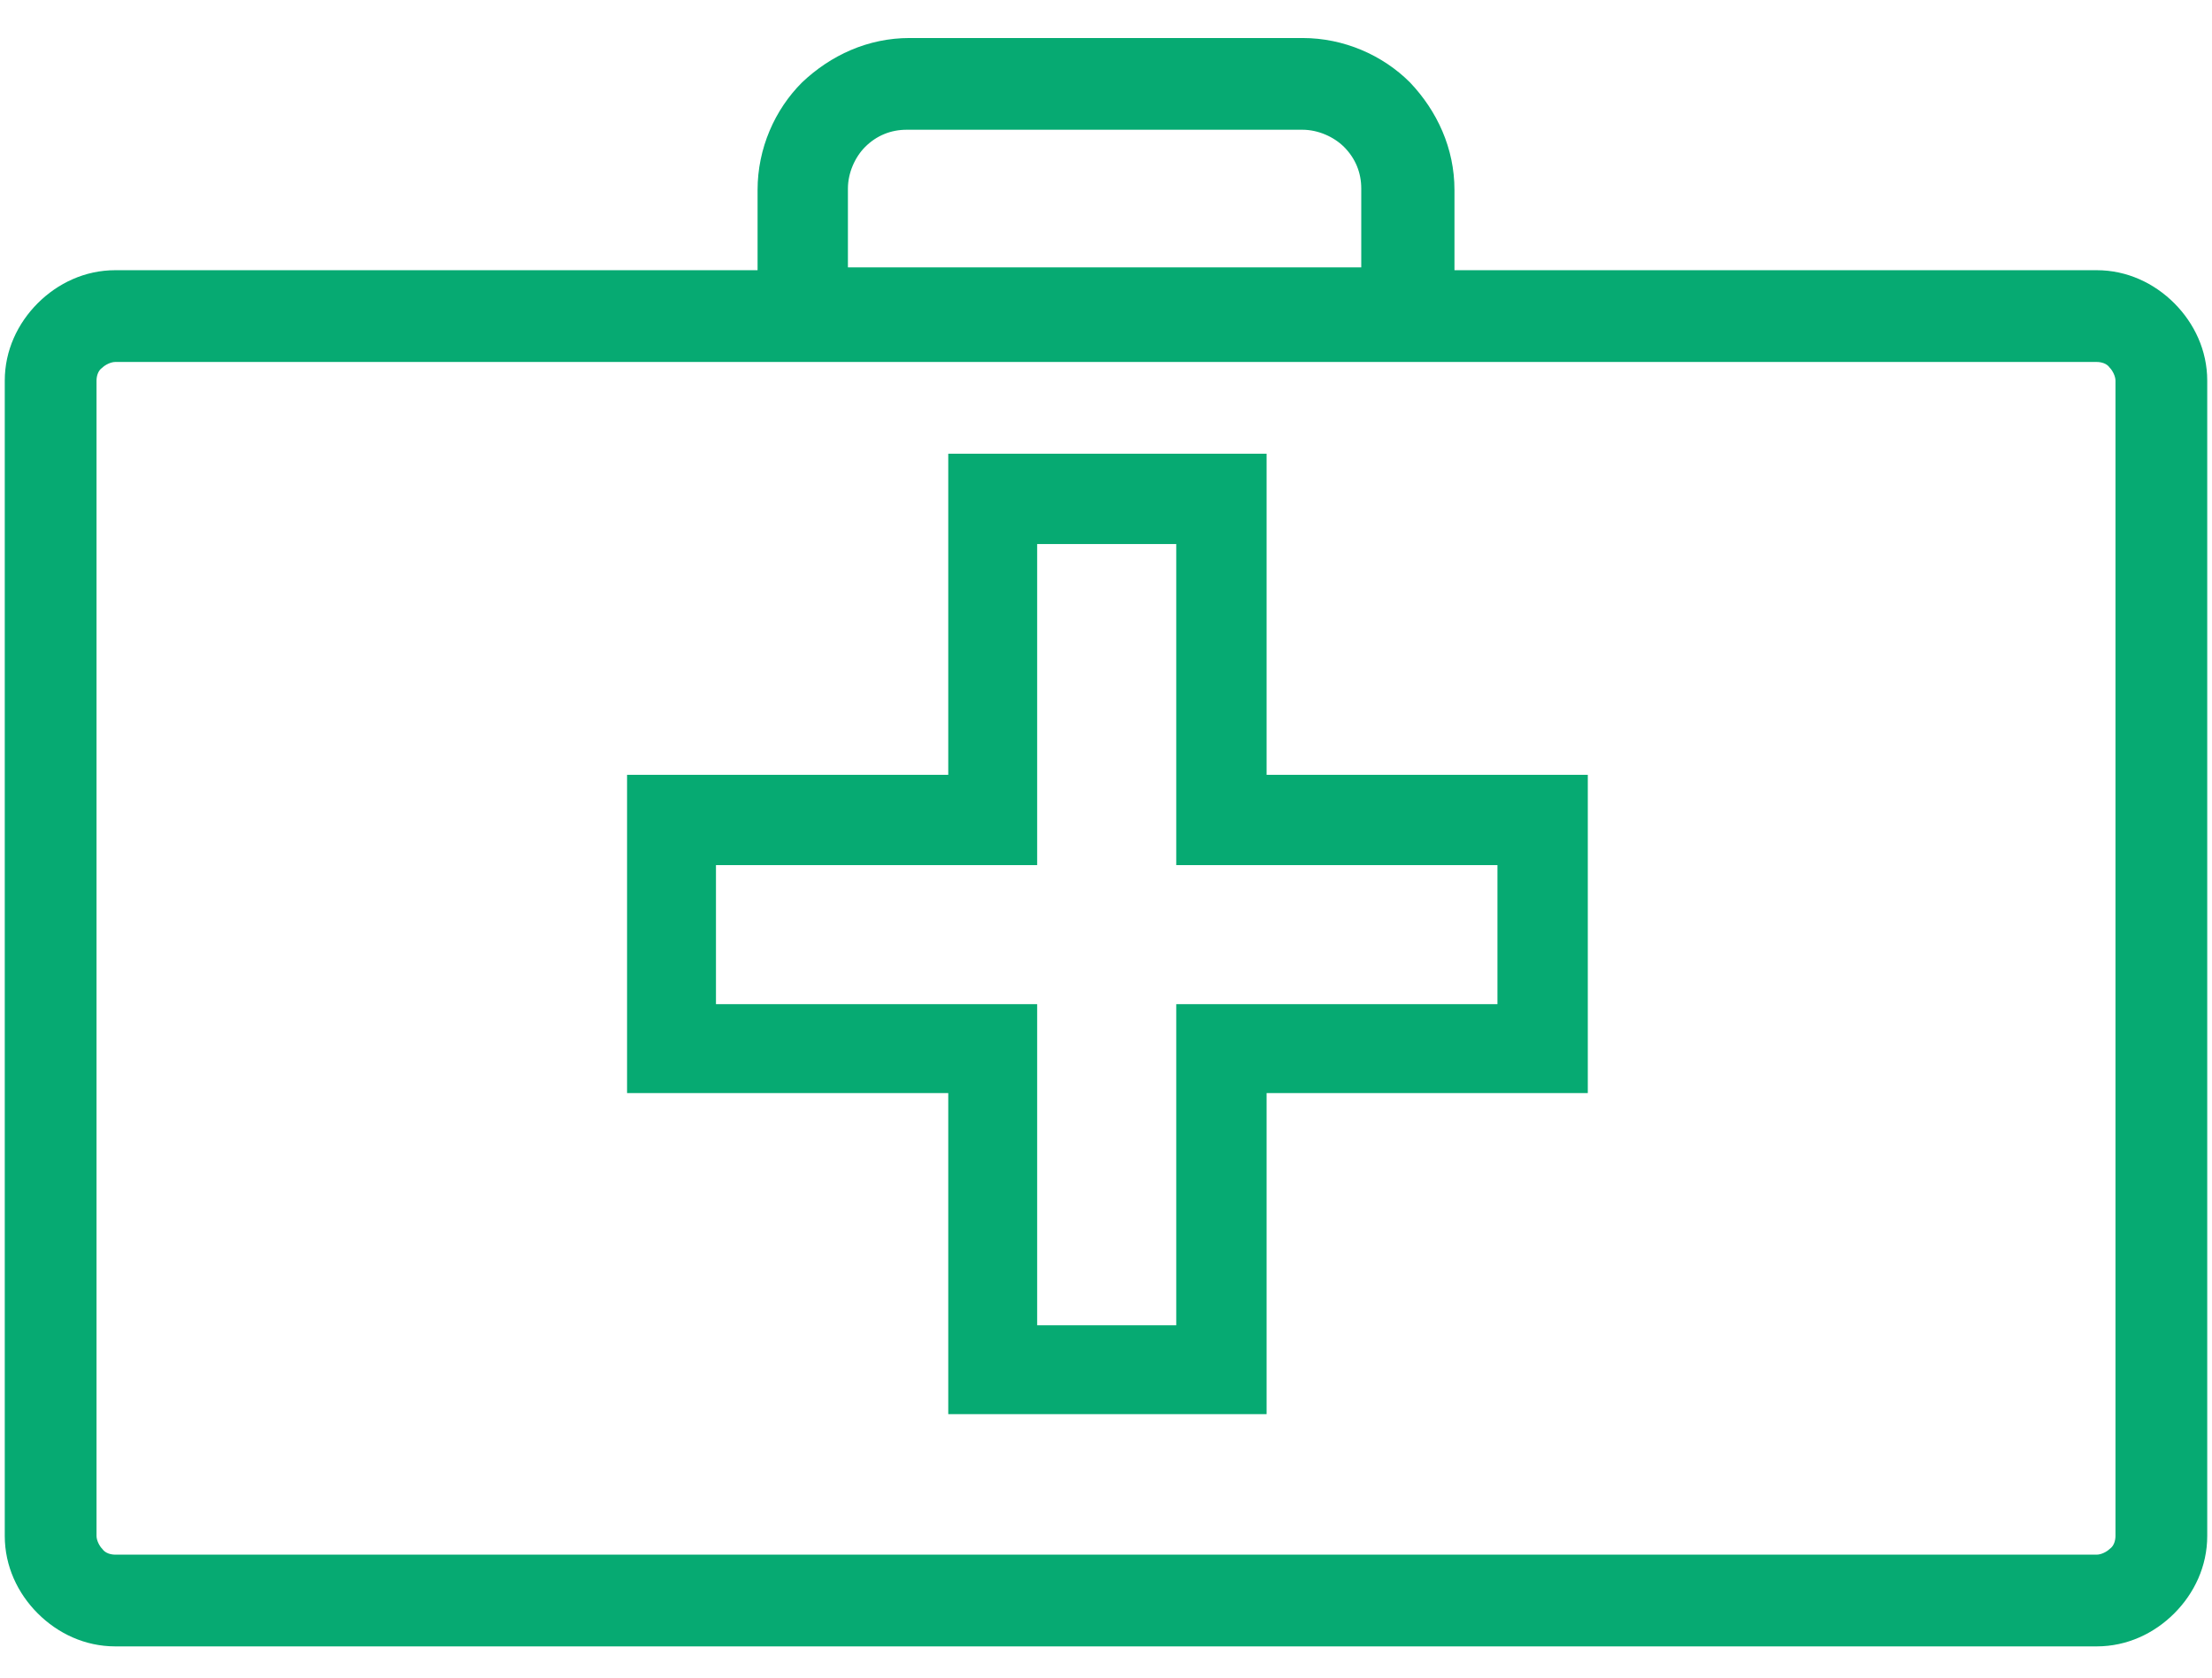 <?xml version="1.0" encoding="UTF-8"?> <svg xmlns="http://www.w3.org/2000/svg" width="58" height="44" viewBox="0 0 58 44" fill="none"><path d="M54.98 7.087H3.02C2.23 7.087 1.516 7.426 0.99 7.952C0.463 8.479 0.125 9.193 0.125 9.982V40.286C0.125 41.076 0.463 41.79 0.99 42.316C1.516 42.843 2.23 43.181 3.02 43.181H54.98C55.77 43.181 56.484 42.843 57.01 42.316C57.537 41.79 57.875 41.076 57.875 40.286V9.982C57.875 9.193 57.537 8.479 57.01 7.952C56.484 7.426 55.77 7.087 54.98 7.087ZM3.02 9.494H54.98C55.093 9.494 55.243 9.531 55.318 9.644C55.394 9.719 55.469 9.87 55.469 9.982V40.286C55.469 40.399 55.431 40.549 55.318 40.624C55.243 40.7 55.093 40.775 54.98 40.775H3.02C2.907 40.775 2.757 40.737 2.682 40.624C2.606 40.549 2.531 40.399 2.531 40.286V9.982C2.531 9.87 2.569 9.719 2.682 9.644C2.757 9.569 2.907 9.494 3.02 9.494Z" fill="#06AA72"></path><path d="M34.151 0.997H23.85C22.759 0.997 21.782 1.448 21.03 2.162C20.315 2.876 19.864 3.892 19.864 4.982V8.253V9.456H21.067H36.934H38.137V8.253V4.982C38.137 3.892 37.685 2.914 36.971 2.162C36.257 1.448 35.242 0.997 34.151 0.997ZM23.85 3.403H34.151C34.565 3.403 34.978 3.591 35.242 3.854C35.542 4.155 35.693 4.531 35.693 4.944V7.012H22.233V4.944C22.233 4.531 22.421 4.117 22.684 3.854C22.985 3.553 23.361 3.403 23.774 3.403H23.85Z" fill="#06AA72"></path><path d="M40.467 20.322H33.211V13.065V11.9H32.045H26.03H24.864V13.065V20.322H17.608H16.442V21.487V27.503V28.669H17.608H24.864V35.925V37.09H26.03H32.045H33.211V35.925V28.669H40.467H41.633V27.503V21.487V20.322H40.467ZM32.008 22.69H39.264V26.337H32.008H30.842V27.503V34.759H27.195V27.503V26.337H26.03H18.773V22.69H26.03H27.195V21.525V14.269H30.842V21.525V22.69H32.008Z" fill="#06AA72"></path></svg> 